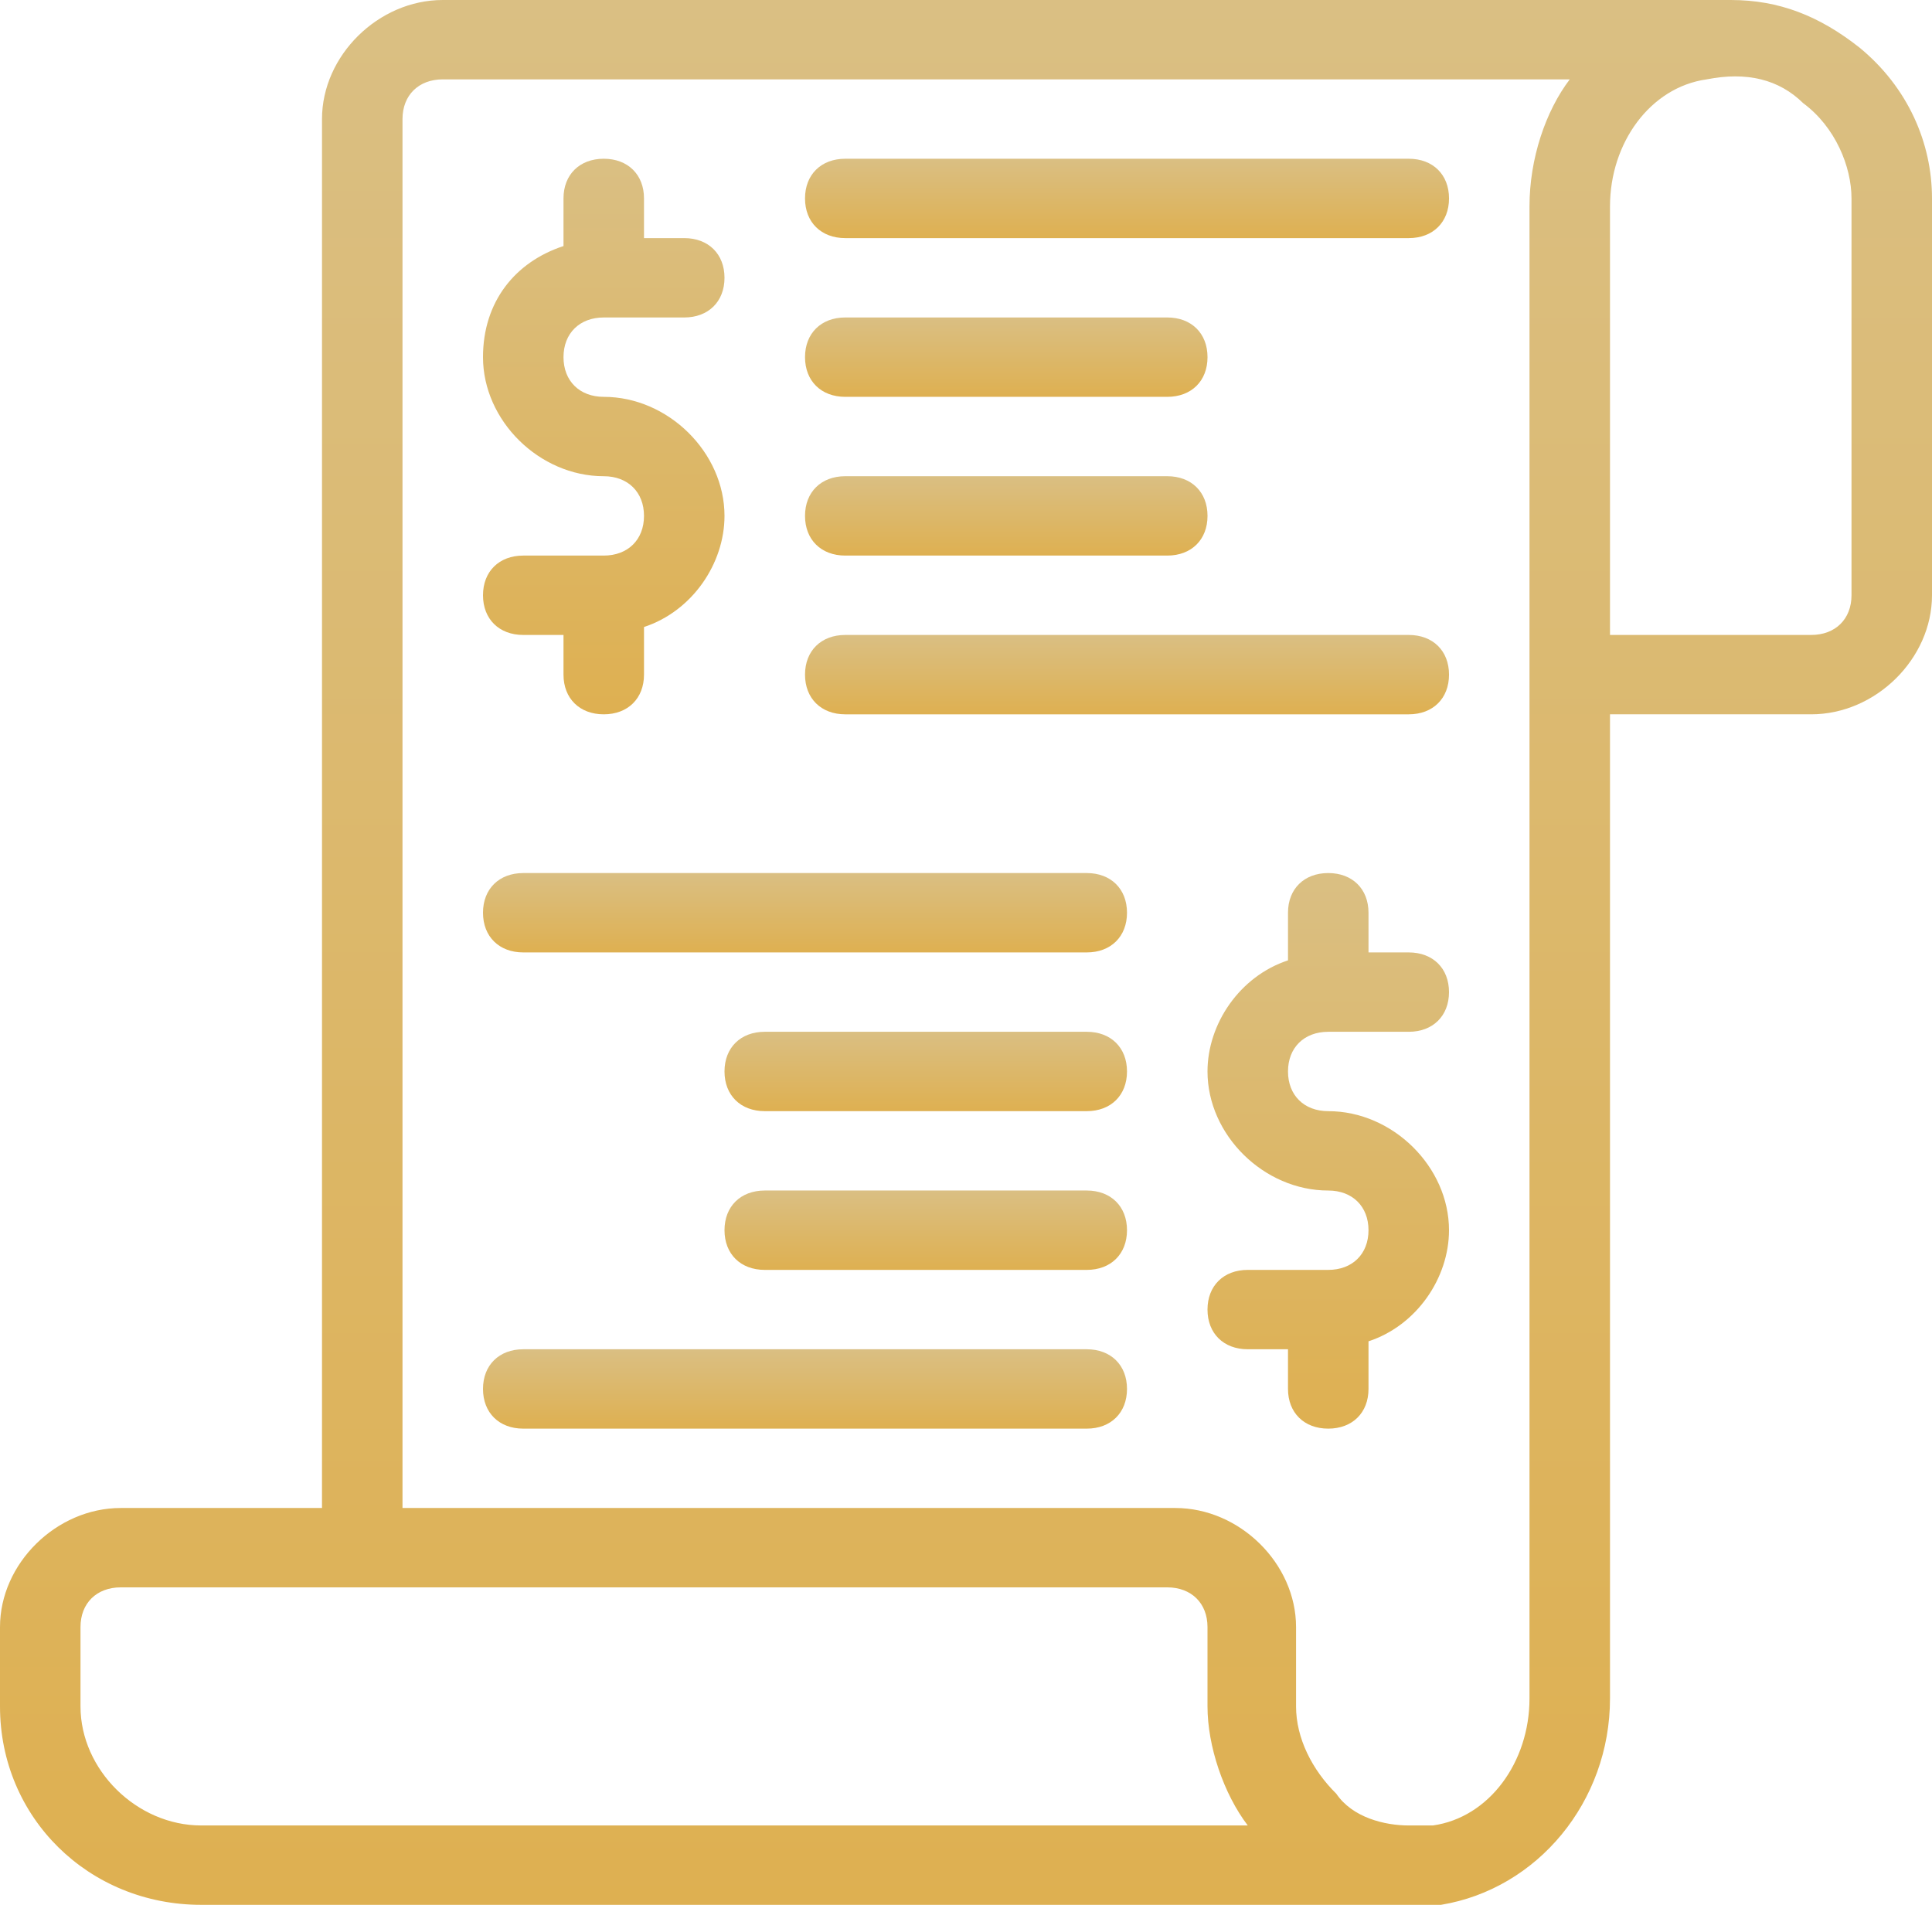 <?xml version="1.0" encoding="UTF-8"?> <svg xmlns="http://www.w3.org/2000/svg" width="284" height="280" viewBox="0 0 284 280" fill="none"> <path d="M273.35 7C267.433 2.333 261.517 0 254.417 0H65.083C55.617 0 47.333 8.167 47.333 17.5V221.667H17.75C8.283 221.667 0 229.833 0 239.167V250.833C0 267.167 13.017 280 29.583 280H207.083C209.45 280 210.633 280 211.817 280C226.017 277.667 236.667 264.833 236.667 249.667V105H266.25C275.717 105 284 96.833 284 87.5V29.167C284 21 280.45 12.833 273.35 7ZM29.583 268.333C20.117 268.333 11.833 260.167 11.833 250.833V239.167C11.833 235.667 14.2 233.333 17.75 233.333H171.583C175.133 233.333 177.5 235.667 177.5 239.167V250.833C177.5 256.667 179.867 263.667 183.417 268.333H29.583ZM224.833 30.333V249.667C224.833 259 218.917 267.167 210.633 268.333C209.45 268.333 208.267 268.333 207.083 268.333C203.533 268.333 198.8 267.167 196.433 263.667C192.883 260.167 190.517 255.5 190.517 250.833V239.167C190.517 229.833 182.233 221.667 172.767 221.667H59.167V17.5C59.167 14 61.533 11.667 65.083 11.667H230.75C227.2 16.333 224.833 23.333 224.833 30.333ZM272.167 87.5C272.167 91 269.8 93.333 266.25 93.333H236.667V30.333C236.667 21 242.583 12.833 250.867 11.667C256.783 10.5 261.517 11.667 265.067 15.167C269.8 18.667 272.167 24.5 272.167 29.167V87.5Z" fill="url(#paint0_linear_161_201)"></path> <path d="M195.25 163.334C191.7 163.334 189.333 161.001 189.333 157.501C189.333 154.001 191.7 151.667 195.25 151.667H207.083C210.633 151.667 213 149.334 213 145.834C213 142.334 210.633 140.001 207.083 140.001H201.167V134.167C201.167 130.667 198.8 128.334 195.25 128.334C191.7 128.334 189.333 130.667 189.333 134.167V141.167C182.233 143.501 177.5 150.501 177.5 157.501C177.5 166.834 185.783 175.001 195.25 175.001C198.8 175.001 201.167 177.334 201.167 180.834C201.167 184.334 198.8 186.667 195.25 186.667H183.417C179.867 186.667 177.5 189.001 177.5 192.501C177.5 196.001 179.867 198.334 183.417 198.334H189.333V204.167C189.333 207.667 191.7 210.001 195.25 210.001C198.8 210.001 201.167 207.667 201.167 204.167V197.167C208.267 194.834 213 187.834 213 180.834C213 171.501 204.717 163.334 195.25 163.334Z" fill="url(#paint1_linear_161_201)"></path> <path d="M88.75 58.334C85.2 58.334 82.833 56.001 82.833 52.501C82.833 49.001 85.2 46.667 88.75 46.667H100.583C104.133 46.667 106.5 44.334 106.5 40.834C106.5 37.334 104.133 35.001 100.583 35.001H94.667V29.167C94.667 25.667 92.3 23.334 88.75 23.334C85.2 23.334 82.833 25.667 82.833 29.167V36.167C75.733 38.501 71 44.334 71 52.501C71 61.834 79.283 70.001 88.75 70.001C92.3 70.001 94.667 72.334 94.667 75.834C94.667 79.334 92.3 81.667 88.75 81.667H76.917C73.367 81.667 71 84.001 71 87.501C71 91.001 73.367 93.334 76.917 93.334H82.833V99.167C82.833 102.667 85.2 105.001 88.75 105.001C92.3 105.001 94.667 102.667 94.667 99.167V92.167C101.767 89.834 106.5 82.834 106.5 75.834C106.5 66.501 98.217 58.334 88.75 58.334Z" fill="url(#paint2_linear_161_201)"></path> <path d="M207.086 35.001H124.253C120.703 35.001 118.336 32.667 118.336 29.167C118.336 25.667 120.703 23.334 124.253 23.334H207.086C210.636 23.334 213.003 25.667 213.003 29.167C213.003 32.667 210.636 35.001 207.086 35.001Z" fill="url(#paint3_linear_161_201)"></path> <path d="M171.586 58.333H124.253C120.703 58.333 118.336 55.999 118.336 52.499C118.336 48.999 120.703 46.666 124.253 46.666H171.586C175.136 46.666 177.503 48.999 177.503 52.499C177.503 55.999 175.136 58.333 171.586 58.333Z" fill="url(#paint4_linear_161_201)"></path> <path d="M171.586 81.667H124.253C120.703 81.667 118.336 79.333 118.336 75.833C118.336 72.333 120.703 70 124.253 70H171.586C175.136 70 177.503 72.333 177.503 75.833C177.503 79.333 175.136 81.667 171.586 81.667Z" fill="url(#paint5_linear_161_201)"></path> <path d="M207.086 105.001H124.253C120.703 105.001 118.336 102.667 118.336 99.167C118.336 95.667 120.703 93.334 124.253 93.334H207.086C210.636 93.334 213.003 95.667 213.003 99.167C213.003 102.667 210.636 105.001 207.086 105.001Z" fill="url(#paint6_linear_161_201)"></path> <path d="M159.75 140.001H76.917C73.367 140.001 71 137.667 71 134.167C71 130.667 73.367 128.334 76.917 128.334H159.75C163.3 128.334 165.667 130.667 165.667 134.167C165.667 137.667 163.3 140.001 159.75 140.001Z" fill="url(#paint7_linear_161_201)"></path> <path d="M159.75 163.333H112.417C108.867 163.333 106.5 160.999 106.5 157.499C106.5 153.999 108.867 151.666 112.417 151.666H159.75C163.3 151.666 165.667 153.999 165.667 157.499C165.667 160.999 163.3 163.333 159.75 163.333Z" fill="url(#paint8_linear_161_201)"></path> <path d="M159.75 186.667H112.417C108.867 186.667 106.5 184.333 106.5 180.833C106.5 177.333 108.867 175 112.417 175H159.75C163.3 175 165.667 177.333 165.667 180.833C165.667 184.333 163.3 186.667 159.75 186.667Z" fill="url(#paint9_linear_161_201)"></path> <path d="M159.75 210.001H76.917C73.367 210.001 71 207.667 71 204.167C71 200.667 73.367 198.334 76.917 198.334H159.75C163.3 198.334 165.667 200.667 165.667 204.167C165.667 207.667 163.3 210.001 159.75 210.001Z" fill="url(#paint10_linear_161_201)"></path> <defs> <linearGradient id="paint0_linear_161_201" x1="142" y1="0" x2="142" y2="280" gradientUnits="userSpaceOnUse"> <stop stop-color="#DABF83"></stop> <stop offset="1" stop-color="#DEB051"></stop> </linearGradient> <linearGradient id="paint1_linear_161_201" x1="195.25" y1="128.334" x2="195.25" y2="210.001" gradientUnits="userSpaceOnUse"> <stop stop-color="#DABF83"></stop> <stop offset="1" stop-color="#DEB051"></stop> </linearGradient> <linearGradient id="paint2_linear_161_201" x1="88.75" y1="23.334" x2="88.75" y2="105.001" gradientUnits="userSpaceOnUse"> <stop stop-color="#DABF83"></stop> <stop offset="1" stop-color="#DEB051"></stop> </linearGradient> <linearGradient id="paint3_linear_161_201" x1="165.669" y1="23.334" x2="165.669" y2="35.001" gradientUnits="userSpaceOnUse"> <stop stop-color="#DABF83"></stop> <stop offset="1" stop-color="#DEB051"></stop> </linearGradient> <linearGradient id="paint4_linear_161_201" x1="147.919" y1="46.666" x2="147.919" y2="58.333" gradientUnits="userSpaceOnUse"> <stop stop-color="#DABF83"></stop> <stop offset="1" stop-color="#DEB051"></stop> </linearGradient> <linearGradient id="paint5_linear_161_201" x1="147.919" y1="70" x2="147.919" y2="81.667" gradientUnits="userSpaceOnUse"> <stop stop-color="#DABF83"></stop> <stop offset="1" stop-color="#DEB051"></stop> </linearGradient> <linearGradient id="paint6_linear_161_201" x1="165.669" y1="93.334" x2="165.669" y2="105.001" gradientUnits="userSpaceOnUse"> <stop stop-color="#DABF83"></stop> <stop offset="1" stop-color="#DEB051"></stop> </linearGradient> <linearGradient id="paint7_linear_161_201" x1="118.333" y1="128.334" x2="118.333" y2="140.001" gradientUnits="userSpaceOnUse"> <stop stop-color="#DABF83"></stop> <stop offset="1" stop-color="#DEB051"></stop> </linearGradient> <linearGradient id="paint8_linear_161_201" x1="136.083" y1="151.666" x2="136.083" y2="163.333" gradientUnits="userSpaceOnUse"> <stop stop-color="#DABF83"></stop> <stop offset="1" stop-color="#DEB051"></stop> </linearGradient> <linearGradient id="paint9_linear_161_201" x1="136.083" y1="175" x2="136.083" y2="186.667" gradientUnits="userSpaceOnUse"> <stop stop-color="#DABF83"></stop> <stop offset="1" stop-color="#DEB051"></stop> </linearGradient> <linearGradient id="paint10_linear_161_201" x1="118.333" y1="198.334" x2="118.333" y2="210.001" gradientUnits="userSpaceOnUse"> <stop stop-color="#DABF83"></stop> <stop offset="1" stop-color="#DEB051"></stop> </linearGradient> </defs> </svg> 